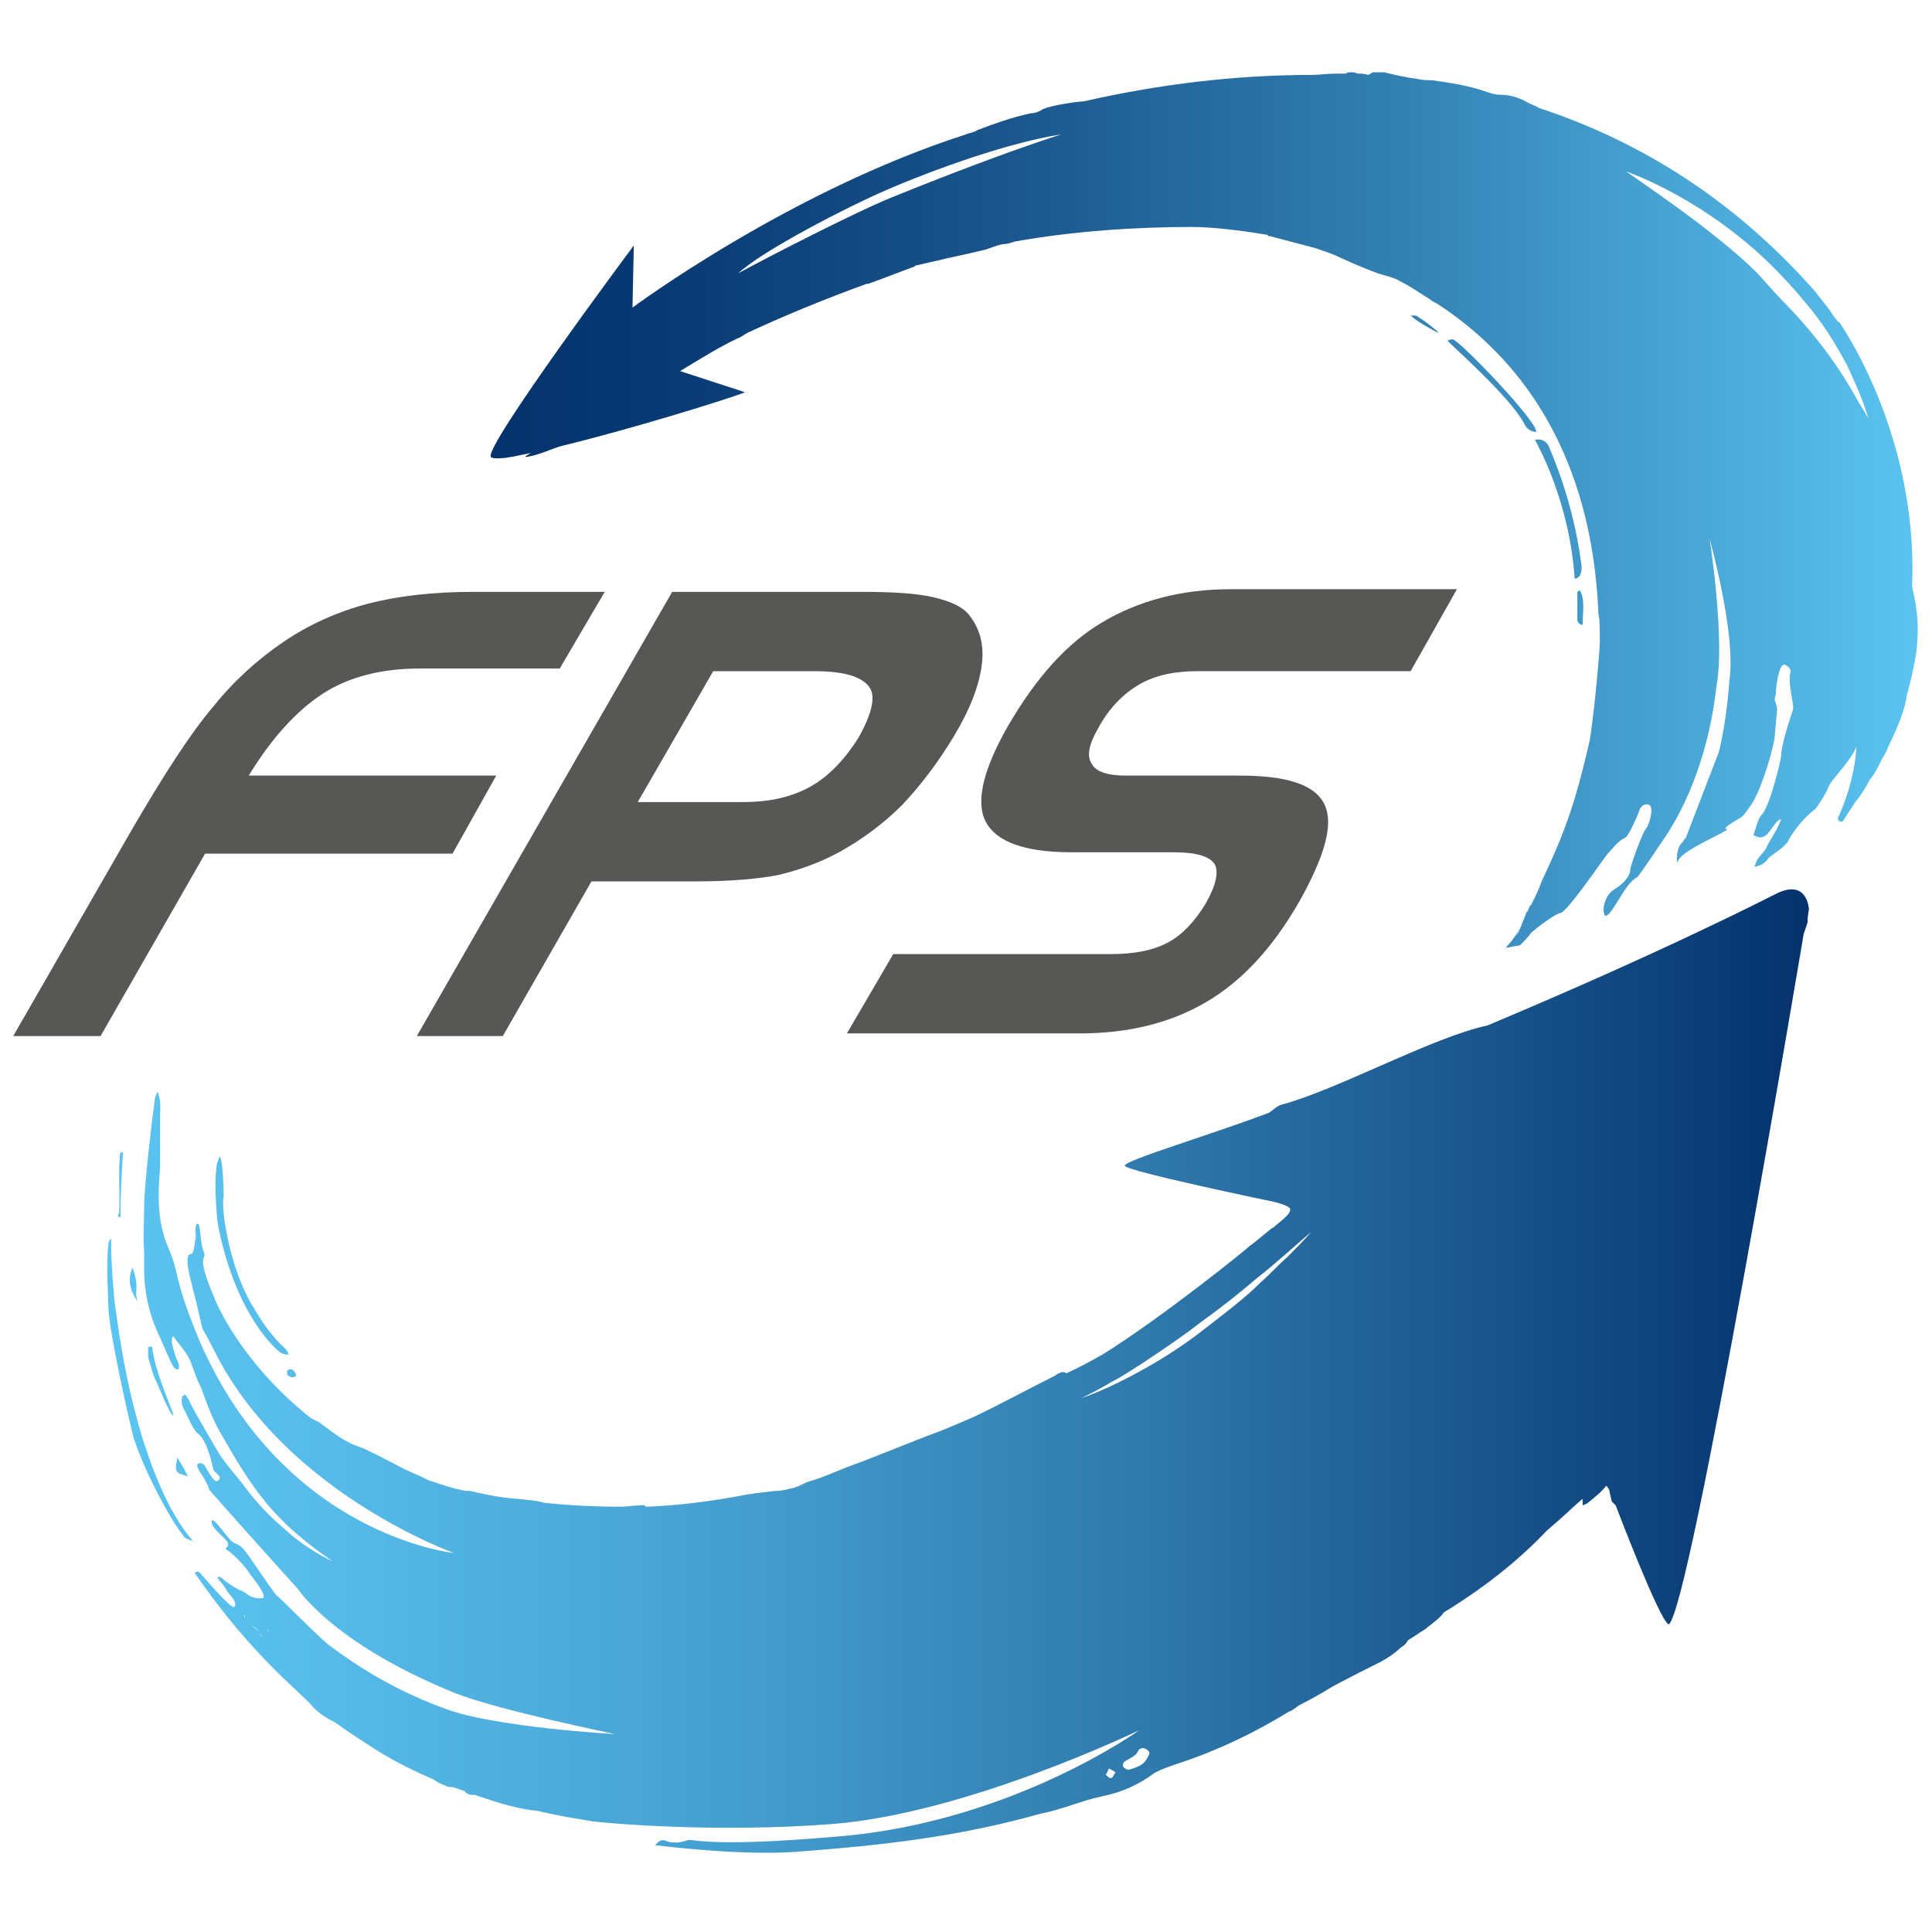 <svg width="64" height="64" viewBox="0 0 64 64" fill="none" xmlns="http://www.w3.org/2000/svg">
<path d="M8.854 53.985C8.898 54.029 8.898 54.073 8.898 54.117C8.898 54.248 8.81 54.292 8.722 54.248C8.679 54.204 8.635 54.161 8.591 54.117C8.547 53.985 8.459 53.898 8.328 53.854C8.24 53.81 8.153 53.679 8.109 53.591C8.109 53.547 8.109 53.504 8.109 53.46C8.109 53.46 8.196 53.416 8.24 53.46C8.459 53.635 8.635 53.81 8.854 53.985ZM9.161 44.701C9.248 44.788 9.38 44.876 9.555 44.876C9.555 44.745 9.38 44.613 9.292 44.526C8.81 44.044 8.503 43.474 8.416 43.343C7.539 41.942 7.32 39.883 7.407 39.664C7.407 39.62 7.407 38.482 7.276 38.307C7.232 38.394 7.232 38.482 7.188 38.526C7.101 39.095 7.144 39.708 7.188 40.321C7.188 40.496 7.627 43.212 9.161 44.701ZM3.944 40.321H3.988C3.988 39.752 4.032 38.745 4.076 38.175C4.032 38.175 3.988 38.175 3.988 38.175C3.901 38.701 3.988 39.664 3.944 40.19C3.901 40.234 3.901 40.277 3.944 40.321ZM9.511 45.401C9.511 45.445 9.511 45.489 9.511 45.533C9.599 45.62 9.687 45.664 9.818 45.577C9.774 45.445 9.731 45.358 9.599 45.358L9.511 45.401ZM4.909 44.964C4.996 45.226 5.04 45.489 5.172 45.752C5.259 45.927 5.61 46.847 5.742 46.891C5.785 46.847 5.128 45.489 5.04 44.613C4.996 44.613 4.953 44.613 4.909 44.613C4.909 44.745 4.909 44.876 4.909 44.964ZM4.383 41.985C4.251 42.38 4.251 42.642 4.558 43.124C4.427 42.686 4.646 42.686 4.383 41.985ZM5.961 48.423C5.917 48.38 5.917 48.336 5.873 48.292C5.785 48.774 5.785 48.774 6.224 48.905C6.136 48.73 6.048 48.555 5.961 48.423ZM3.813 43.255C3.769 42.993 3.681 41.723 3.681 41.328C3.681 41.241 3.681 41.109 3.681 41.022C3.594 41.109 3.594 41.153 3.594 41.241C3.506 41.854 3.594 43.08 3.594 43.387C3.637 44.175 4.207 46.759 4.427 47.635C4.865 48.949 5.742 50.482 6.048 50.832C6.092 50.964 6.268 51.007 6.399 51.051C5.917 50.526 5.522 49.693 5.522 49.693C4.251 47.109 3.901 43.781 3.813 43.255ZM38.005 57.971C37.917 57.883 37.742 57.883 37.698 58.015C37.61 58.19 37.435 58.234 37.303 58.321C37.216 58.365 37.172 58.453 37.216 58.54C37.259 58.584 37.347 58.628 37.391 58.628C37.654 58.54 37.873 58.496 38.005 58.234C38.048 58.146 38.136 58.058 38.005 57.971ZM36.646 58.803C36.69 58.847 36.777 58.934 36.821 58.891C36.865 58.891 36.909 58.759 36.953 58.715C36.909 58.672 36.821 58.628 36.733 58.584C36.69 58.715 36.602 58.803 36.646 58.803ZM8.24 53.46C8.196 53.46 8.153 53.46 8.109 53.46C8.109 53.504 8.065 53.547 8.109 53.591C8.196 53.679 8.24 53.81 8.328 53.854C8.459 53.942 8.547 53.985 8.591 54.117C8.591 54.161 8.679 54.204 8.722 54.248C8.81 54.292 8.898 54.248 8.898 54.117C8.898 54.073 8.898 53.985 8.854 53.985C8.635 53.81 8.459 53.635 8.24 53.46ZM59.879 30.423C59.879 30.467 59.879 30.511 59.879 30.555C59.835 30.686 59.791 30.817 59.747 30.949C59.747 30.949 55.977 53.46 55.276 53.81C54.969 53.679 53.522 49.869 53.522 49.869L53.391 49.737L53.303 49.343L53.216 49.212C53.04 49.431 52.821 49.606 52.602 49.781C52.558 49.825 52.514 49.825 52.426 49.869C52.426 49.781 52.426 49.737 52.426 49.65C52.163 49.869 51.813 50.219 51.243 50.701C50.498 51.489 49.402 52.453 47.824 53.416C47.692 53.635 47.21 53.942 47.254 53.942C47.035 54.073 46.859 54.204 46.64 54.336C46.553 54.511 46.421 54.555 46.377 54.599C46.202 54.774 45.983 54.905 45.764 55.036C45.237 55.299 44.712 55.562 44.142 55.869C43.791 56.088 43.396 56.307 43.046 56.482C42.914 56.569 42.827 56.657 42.695 56.701C41.555 57.401 40.372 57.971 39.057 58.409C38.794 58.496 38.531 58.584 38.268 58.715C37.742 59.109 37.172 59.372 36.514 59.504C35.857 59.635 35.199 59.942 34.498 60.073C31.692 60.861 29.238 61.124 26.388 61.343C24.547 61.474 22.092 61.168 21.698 61.124C21.829 60.993 21.917 60.905 22.092 60.993C22.18 61.036 22.311 61.036 22.443 61.036C22.575 61.036 22.75 60.949 22.881 60.949C24.284 61.168 27.396 60.861 27.966 60.818C33.621 60.292 37.742 57.314 37.742 57.314C37.742 57.314 32.043 60.073 27.572 60.423C23.583 60.73 19.988 60.38 19.637 60.336C19.418 60.292 18.717 60.204 17.796 59.985C17.27 59.942 16.613 59.766 15.736 59.46C15.605 59.46 15.473 59.46 15.385 59.328C15.254 59.285 15.122 59.241 14.991 59.197C14.947 59.197 14.903 59.197 14.859 59.197C14.772 59.153 14.64 59.109 14.553 59.066C14.465 59.022 14.421 58.978 14.333 58.934C13.72 58.672 13.106 58.365 12.536 58.015C12.054 57.708 11.572 57.401 11.089 57.051C10.826 56.92 10.607 56.788 10.388 56.569C10.213 56.35 9.994 56.175 9.774 55.956C7.714 54.073 6.531 52.19 6.443 52.102C6.574 52.015 6.618 52.102 6.662 52.146C6.75 52.234 7.583 53.241 7.758 53.241C7.846 53.109 7.758 53.022 7.67 52.891C7.364 52.54 7.583 52.715 7.276 52.365C7.144 52.234 7.232 52.146 7.451 52.365C7.977 52.759 7.977 52.628 8.24 52.847C8.284 52.891 8.547 52.978 8.722 52.934C8.81 52.803 8.416 52.321 8.284 52.146C8.065 51.796 7.627 51.401 7.539 51.358C7.364 51.27 7.627 51.27 7.539 51.095C7.495 50.964 6.969 50.613 7.013 50.394C7.057 50.219 7.407 50.788 7.67 51.051C7.758 51.139 7.89 51.139 8.021 51.27C8.153 51.358 8.985 52.672 9.161 52.847C9.38 53.022 10.432 54.117 10.914 54.511C11.177 54.686 12.58 55.825 14.772 56.613C16.438 57.226 20.383 57.445 20.383 57.445C20.383 57.445 16.525 56.657 15.079 56.088C11.177 54.511 9.95 52.759 9.862 52.628C9.38 52.102 7.144 49.606 6.925 49.343C6.881 49.08 6.531 48.686 6.531 48.555C6.531 48.423 6.706 48.467 6.75 48.511C6.837 48.599 7.101 49.212 7.232 49.036C7.407 48.905 7.057 48.774 7.057 48.642C6.969 48.204 6.794 47.679 6.574 47.504C6.399 47.372 6.311 47.109 6.092 46.672C6.005 46.54 6.005 46.365 6.048 46.234C6.092 46.234 6.092 46.234 6.136 46.19C6.18 46.277 6.268 46.365 6.311 46.496C6.443 46.759 7.276 48.204 7.32 48.248C7.539 48.555 7.758 48.818 7.977 49.08C8.328 49.562 8.81 50.131 9.336 50.569C10.169 51.358 11.002 51.708 11.002 51.708C9.029 50.35 8.372 49.343 7.276 47.416C6.837 46.628 6.706 45.971 6.574 45.796C6.443 45.489 6.355 45.182 6.268 45.007C6.136 44.745 5.917 44.526 5.742 44.263C5.61 44.35 5.785 44.832 5.829 44.964C5.873 45.095 5.961 45.182 5.917 45.358C5.829 45.401 5.742 45.27 5.742 45.27C5.61 45.051 5.347 44.394 5.259 44.219C4.69 42.993 4.777 42.029 4.777 41.504C4.733 40.847 4.777 40.365 4.777 39.927C4.777 39.27 5.04 37.036 5.128 36.423C5.128 36.336 5.172 36.292 5.216 36.161C5.347 36.467 5.303 36.686 5.303 36.949C5.303 37.168 5.303 38.438 5.303 38.701C5.216 39.664 5.216 40.54 5.61 41.416C5.961 42.248 5.742 42.336 6.618 44.438C9.424 50.876 15.035 51.445 15.035 51.445C15.035 51.445 9.511 49.474 7.144 44.832C6.443 43.431 6.925 44.745 6.311 42.38C6.224 42.029 6.136 41.547 6.311 41.547C6.443 41.547 6.443 41.153 6.487 40.978C6.487 40.847 6.443 40.628 6.531 40.54C6.662 40.496 6.618 41.197 6.75 41.46C6.881 41.766 6.443 41.46 7.101 42.993C7.144 43.124 7.977 45.139 10.3 46.978C10.388 47.022 10.476 47.066 10.563 47.109C10.87 47.328 11.177 47.591 11.528 47.766C11.747 47.898 12.01 47.942 12.229 48.073C12.711 48.292 13.15 48.555 13.632 48.774C13.632 48.774 13.851 48.861 14.202 49.036C14.333 49.08 14.465 49.124 14.596 49.168C14.859 49.255 15.166 49.343 15.429 49.387C15.473 49.387 15.517 49.387 15.561 49.387C15.955 49.474 16.306 49.562 16.701 49.606C16.963 49.65 17.84 49.693 18.016 49.781C18.848 49.869 19.725 49.912 20.602 49.912C20.777 49.912 20.996 49.869 21.172 49.869C21.259 49.869 21.347 49.825 21.391 49.912C21.391 49.912 21.391 49.912 21.435 49.912C22.487 49.869 23.495 49.737 24.459 49.562C24.854 49.474 25.336 49.431 25.687 49.387H25.731C25.862 49.387 26.038 49.343 26.081 49.343C25.994 49.343 26.3 49.299 26.388 49.255C26.52 49.212 26.651 49.124 26.783 49.08C27.265 48.949 27.703 48.73 28.185 48.555C29.15 48.204 30.158 47.766 31.122 47.416C31.122 47.416 31.561 47.241 32.262 46.934C33.183 46.496 34.059 46.015 34.936 45.577C35.068 45.489 35.199 45.401 35.331 45.489C35.725 45.314 36.12 45.095 36.514 44.876C38.487 43.65 41.424 41.285 41.38 41.285C41.643 41.109 42.169 40.628 42.169 40.672C42.651 40.277 42.739 40.19 42.739 40.058C42.739 39.927 42.125 39.796 42.125 39.796C42.125 39.796 37.259 38.788 37.259 38.613C37.259 38.438 40.065 37.606 42.038 36.861C42.169 36.774 42.3 36.642 42.432 36.599C44.273 36.117 47.429 34.365 49.27 33.971C55.013 31.562 58.432 29.81 58.87 29.591C59.879 29.11 59.922 30.117 59.922 30.117L59.879 30.423ZM43.44 40.803C42.827 41.328 42.257 41.854 41.643 42.336C41.029 42.861 40.416 43.343 39.802 43.781C39.188 44.263 38.531 44.701 37.873 45.139C37.522 45.358 37.216 45.577 36.865 45.752C36.514 45.971 36.163 46.146 35.813 46.321C36.558 46.058 37.259 45.708 37.961 45.314C38.662 44.92 39.32 44.482 39.933 44C40.547 43.518 41.205 43.036 41.775 42.467C42.081 42.204 42.344 41.898 42.651 41.635C42.914 41.372 43.177 41.109 43.44 40.803Z" fill="url(#paint0_linear_434_2508)"/>
<path d="M52.383 18.686C52.426 18.949 52.339 19.168 52.163 19.168C51.988 16.584 50.936 14.745 50.848 14.569C51.068 14.525 51.199 14.613 51.287 14.745C51.418 15.051 52.12 16.628 52.383 18.686ZM50.892 14.306C50.892 13.912 48.394 11.328 48.13 11.241C48.087 11.241 48.043 11.241 47.955 11.285C47.999 11.372 50.015 13.124 50.498 14.044C50.585 14.219 50.717 14.306 50.892 14.306ZM46.903 10.453C46.859 10.453 46.815 10.453 46.728 10.453C46.903 10.628 47.517 10.978 47.648 11.022C47.692 11.022 47.21 10.628 46.903 10.453ZM52.251 20.526C52.251 20.613 52.339 20.701 52.426 20.701C52.426 20.306 52.514 19.869 52.339 19.562C52.295 19.562 52.251 19.606 52.251 19.606C52.251 19.912 52.251 20.219 52.251 20.526ZM63.473 21.664C63.385 22.146 63.298 22.584 63.166 23.022C63.122 23.46 62.859 24.117 62.552 24.73C62.509 24.861 62.465 24.949 62.377 25.08C62.202 25.431 62.07 25.693 61.939 25.825C61.763 26.175 61.544 26.482 61.456 26.569C61.325 26.788 61.194 26.963 61.062 27.182C61.018 27.27 60.843 27.182 60.887 27.095C61.281 26.219 61.456 25.431 61.5 24.73C61.281 25.255 60.667 25.825 60.58 26.044C60.536 26.219 60.141 26.832 60.098 26.832C59.791 27.051 59.396 27.533 59.221 27.883C59.089 28.102 58.607 28.365 58.563 28.453C58.476 28.584 58.344 28.672 58.125 28.715C58.213 28.321 58.432 28.321 58.563 27.971C58.739 27.664 58.87 27.489 59.002 27.139C58.826 27.139 58.607 27.664 58.432 27.708C58.257 27.796 58.125 27.664 58.081 27.664C58.169 27.445 58.213 27.182 58.344 27.007C58.607 26.788 59.002 25.168 59.002 25.036C59.002 24.686 59.309 23.766 59.396 23.504C59.44 23.328 59.221 22.715 59.309 22.277C59.352 22.146 59.177 22.015 59.089 22.015C58.914 22.058 58.826 22.803 58.826 22.978C58.826 22.978 58.826 23.066 58.782 23.153C58.826 23.328 58.87 23.416 58.87 23.46C58.87 23.591 58.826 23.942 58.782 24.467C58.695 24.993 58.3 26.306 57.95 26.744C57.643 27.182 57.73 27.007 57.292 27.314C56.854 27.62 57.687 27.27 56.722 27.752C55.758 28.233 55.626 28.409 55.583 28.54C55.539 28.672 55.495 28.058 55.758 27.883C55.758 27.839 55.802 27.796 55.846 27.752L56.941 24.905C57.204 23.854 57.292 22.54 57.292 22.496C57.511 21.007 56.635 17.854 56.635 17.854C56.635 17.854 57.161 21.226 56.854 22.759C56.766 23.635 56.415 25.781 55.232 27.62C55.144 27.752 54.267 29.066 54.224 29.066C53.829 29.241 53.391 30.38 53.172 30.336C53.04 30.16 53.172 29.635 53.478 29.46C53.698 29.328 54.004 29.066 54.004 28.803C54.004 28.715 54.399 27.577 54.531 27.445C54.662 27.27 54.794 26.701 54.618 26.657C54.487 26.613 54.355 26.701 54.311 26.832C54.224 27.095 53.917 27.752 53.829 27.752C53.566 27.883 53.435 28.102 53.259 28.277C53.172 28.365 51.9 30.248 51.681 30.248C51.55 30.248 50.848 30.774 50.717 30.905C50.629 31.036 50.498 31.168 50.366 31.299C50.322 31.343 50.103 31.343 49.972 31.387C49.928 31.387 49.84 31.387 49.84 31.431L49.884 31.387C49.884 31.387 50.147 31.124 50.366 30.73C50.322 30.817 50.278 30.905 50.235 30.993C50.278 30.949 50.278 30.905 50.322 30.861C50.322 30.861 50.322 30.861 50.322 30.817C50.366 30.774 50.366 30.686 50.41 30.642C50.41 30.642 50.41 30.642 50.41 30.599C50.454 30.555 50.454 30.467 50.498 30.423V30.38C50.541 30.336 50.541 30.248 50.585 30.204C50.629 30.16 50.629 30.117 50.673 30.029C50.673 30.029 50.673 29.985 50.717 29.985C50.848 29.723 50.98 29.46 51.068 29.197C51.9 27.445 52.207 26.482 52.645 24.599C52.777 23.985 52.996 21.577 52.996 21.27C52.996 20.788 52.996 20.526 52.952 20.35C52.733 15.007 50.366 11.854 47.604 10.058C47.517 10.014 47.429 9.971 47.385 9.927C47.035 9.708 46.728 9.489 46.377 9.314C46.158 9.182 45.895 9.139 45.632 9.051C45.15 8.876 44.667 8.657 44.185 8.438C44.185 8.438 43.966 8.35 43.572 8.219C43.089 8.088 42.563 7.956 42.081 7.825C42.037 7.825 41.993 7.825 41.993 7.781C40.941 7.606 40.065 7.518 39.495 7.518C37.654 7.518 35.593 7.65 33.621 8C33.489 8.044 33.358 8.088 33.226 8.088C32.963 8.131 32.744 8.263 32.481 8.307C31.955 8.438 31.473 8.525 30.947 8.657C30.947 8.657 30.728 8.701 30.377 8.788C30.333 8.788 30.333 8.788 30.289 8.832C29.807 9.007 29.369 9.182 28.887 9.358C28.843 9.358 28.799 9.401 28.755 9.401H28.711C27.265 9.927 25.994 10.453 24.766 11.022C24.678 11.066 24.503 11.197 24.459 11.197C23.802 11.504 23.188 11.898 22.53 12.292L24.678 12.993C24.284 13.168 20.909 14.219 18.541 14.788C18.147 14.92 17.796 15.095 17.402 15.139C17.402 15.095 17.533 15.051 17.577 15.007C17.139 15.095 16.788 15.182 16.525 15.182C16.393 15.182 16.306 15.182 16.262 15.139C15.999 14.832 20.996 8.131 20.996 8.131L20.952 10.19C20.952 10.19 26.125 6.336 31.999 4.452C32.087 4.409 32.174 4.409 32.262 4.365C32.306 4.365 32.35 4.321 32.35 4.321C32.919 4.102 33.533 3.883 34.147 3.752C34.278 3.752 34.41 3.708 34.541 3.62C34.804 3.489 35.725 3.358 35.9 3.358C38.399 2.788 40.941 2.482 43.44 2.482C43.703 2.482 43.966 2.438 44.273 2.438C44.361 2.438 44.492 2.438 44.58 2.438C44.624 2.394 44.711 2.394 44.755 2.394C44.799 2.394 44.887 2.394 44.974 2.438C45.106 2.438 45.194 2.438 45.325 2.482C45.413 2.438 45.456 2.394 45.5 2.394C45.632 2.394 45.719 2.394 45.851 2.394C46.202 2.482 46.596 2.569 46.947 2.613C47.122 2.657 47.298 2.657 47.429 2.657C48.043 2.744 48.657 2.832 49.27 3.051C49.402 3.095 49.533 3.139 49.709 3.139C50.015 3.139 50.278 3.226 50.541 3.358C50.673 3.445 50.848 3.489 50.98 3.577C54.311 4.671 57.424 6.598 60.098 9.62C60.098 9.62 60.273 9.839 60.58 10.233C60.624 10.277 60.667 10.365 60.755 10.496L60.799 10.54C60.799 10.54 60.799 10.584 60.843 10.584C60.843 10.628 60.887 10.671 60.931 10.671C61.719 11.854 63.517 15.182 63.341 19.431C63.561 20.35 63.561 20.92 63.473 21.664ZM59.309 10.233C60.098 11.066 60.843 12.029 61.456 13.124C61.588 13.387 61.763 13.606 61.895 13.869C61.719 13.255 61.456 12.686 61.194 12.117C60.799 11.372 60.361 10.671 59.835 10.058C59.045 9.095 58.257 8.35 57.643 7.869C56.678 7.08 55.276 6.204 53.873 5.679C53.829 5.679 56.854 7.65 58.257 9.095C58.607 9.489 58.958 9.883 59.309 10.233ZM29.369 6.292C28.054 6.861 25.248 8.307 24.459 9.051C25.336 8.569 28.317 7.036 29.5 6.555C32.306 5.416 34.191 4.759 35.155 4.452C33.446 4.715 30.991 5.591 29.369 6.292Z" fill="url(#paint1_linear_434_2508)"/>
<path d="M4.339 27.533C5.435 25.65 6.311 24.292 7.057 23.416C7.758 22.54 8.547 21.839 9.38 21.27C10.213 20.701 11.177 20.263 12.185 20C13.194 19.737 14.377 19.606 15.649 19.606H20.032L18.542 22.146H13.895C12.668 22.146 11.572 22.409 10.695 22.978C9.818 23.547 8.985 24.467 8.24 25.693H16.438L14.991 28.277H6.794L3.331 34.321H0.438L4.339 27.533Z" fill="#575756"/>
<path d="M22.267 19.606H28.492C29.544 19.606 30.333 19.65 30.902 19.781C31.472 19.912 31.867 20.088 32.086 20.35C32.437 20.788 32.612 21.314 32.524 22.015C32.437 22.715 32.13 23.504 31.604 24.38C31.078 25.256 30.508 26 29.894 26.657C29.281 27.27 28.579 27.796 27.79 28.234C27.133 28.584 26.519 28.803 25.818 28.978C25.16 29.11 24.239 29.197 23.056 29.197H19.593L16.656 34.321H13.807L22.267 19.606ZM26.957 22.234H23.626L21.127 26.569H24.634C25.511 26.569 26.256 26.394 26.87 26.044C27.483 25.693 28.009 25.124 28.448 24.423C28.886 23.635 29.018 23.066 28.798 22.759C28.535 22.409 27.965 22.234 26.957 22.234Z" fill="#575756"/>
<path d="M46.729 22.233H39.671C38.926 22.233 38.268 22.365 37.742 22.672C37.216 22.978 36.734 23.46 36.383 24.117C36.077 24.642 35.989 25.036 36.164 25.299C36.296 25.562 36.69 25.693 37.304 25.693H41.074C42.652 25.693 43.572 26 43.879 26.657C44.186 27.314 43.879 28.365 43.047 29.854C42.17 31.387 41.161 32.482 39.978 33.182C38.794 33.883 37.392 34.233 35.77 34.233H28.055L29.589 31.606H36.778C37.611 31.606 38.225 31.474 38.707 31.212C39.189 30.949 39.584 30.511 39.934 29.942C40.285 29.328 40.373 28.89 40.241 28.628C40.066 28.365 39.627 28.233 38.882 28.233H35.507C33.929 28.233 33.008 27.883 32.657 27.226C32.307 26.569 32.57 25.474 33.403 24.029C34.323 22.453 35.331 21.314 36.515 20.613C37.699 19.912 39.101 19.518 40.767 19.518H48.263L46.729 22.233Z" fill="#575756"/>
<defs>
<linearGradient id="paint0_linear_434_2508" x1="3.525" y1="45.425" x2="59.915" y2="45.425" gradientUnits="userSpaceOnUse">
<stop stop-color="#5BC4F1"/>
<stop offset="0.128" stop-color="#56BBE9"/>
<stop offset="0.337" stop-color="#47A3D3"/>
<stop offset="0.6" stop-color="#307BAE"/>
<stop offset="0.905" stop-color="#0F447D"/>
<stop offset="1" stop-color="#04326C"/>
</linearGradient>
<linearGradient id="paint1_linear_434_2508" x1="16.48" y1="17.032" x2="63.559" y2="17.032" gradientUnits="userSpaceOnUse">
<stop stop-color="#04326C"/>
<stop offset="0.128" stop-color="#093B74"/>
<stop offset="0.337" stop-color="#18538A"/>
<stop offset="0.6" stop-color="#2F7BAE"/>
<stop offset="0.905" stop-color="#50B2E0"/>
<stop offset="1" stop-color="#5BC4F1"/>
</linearGradient>
</defs>
</svg>
